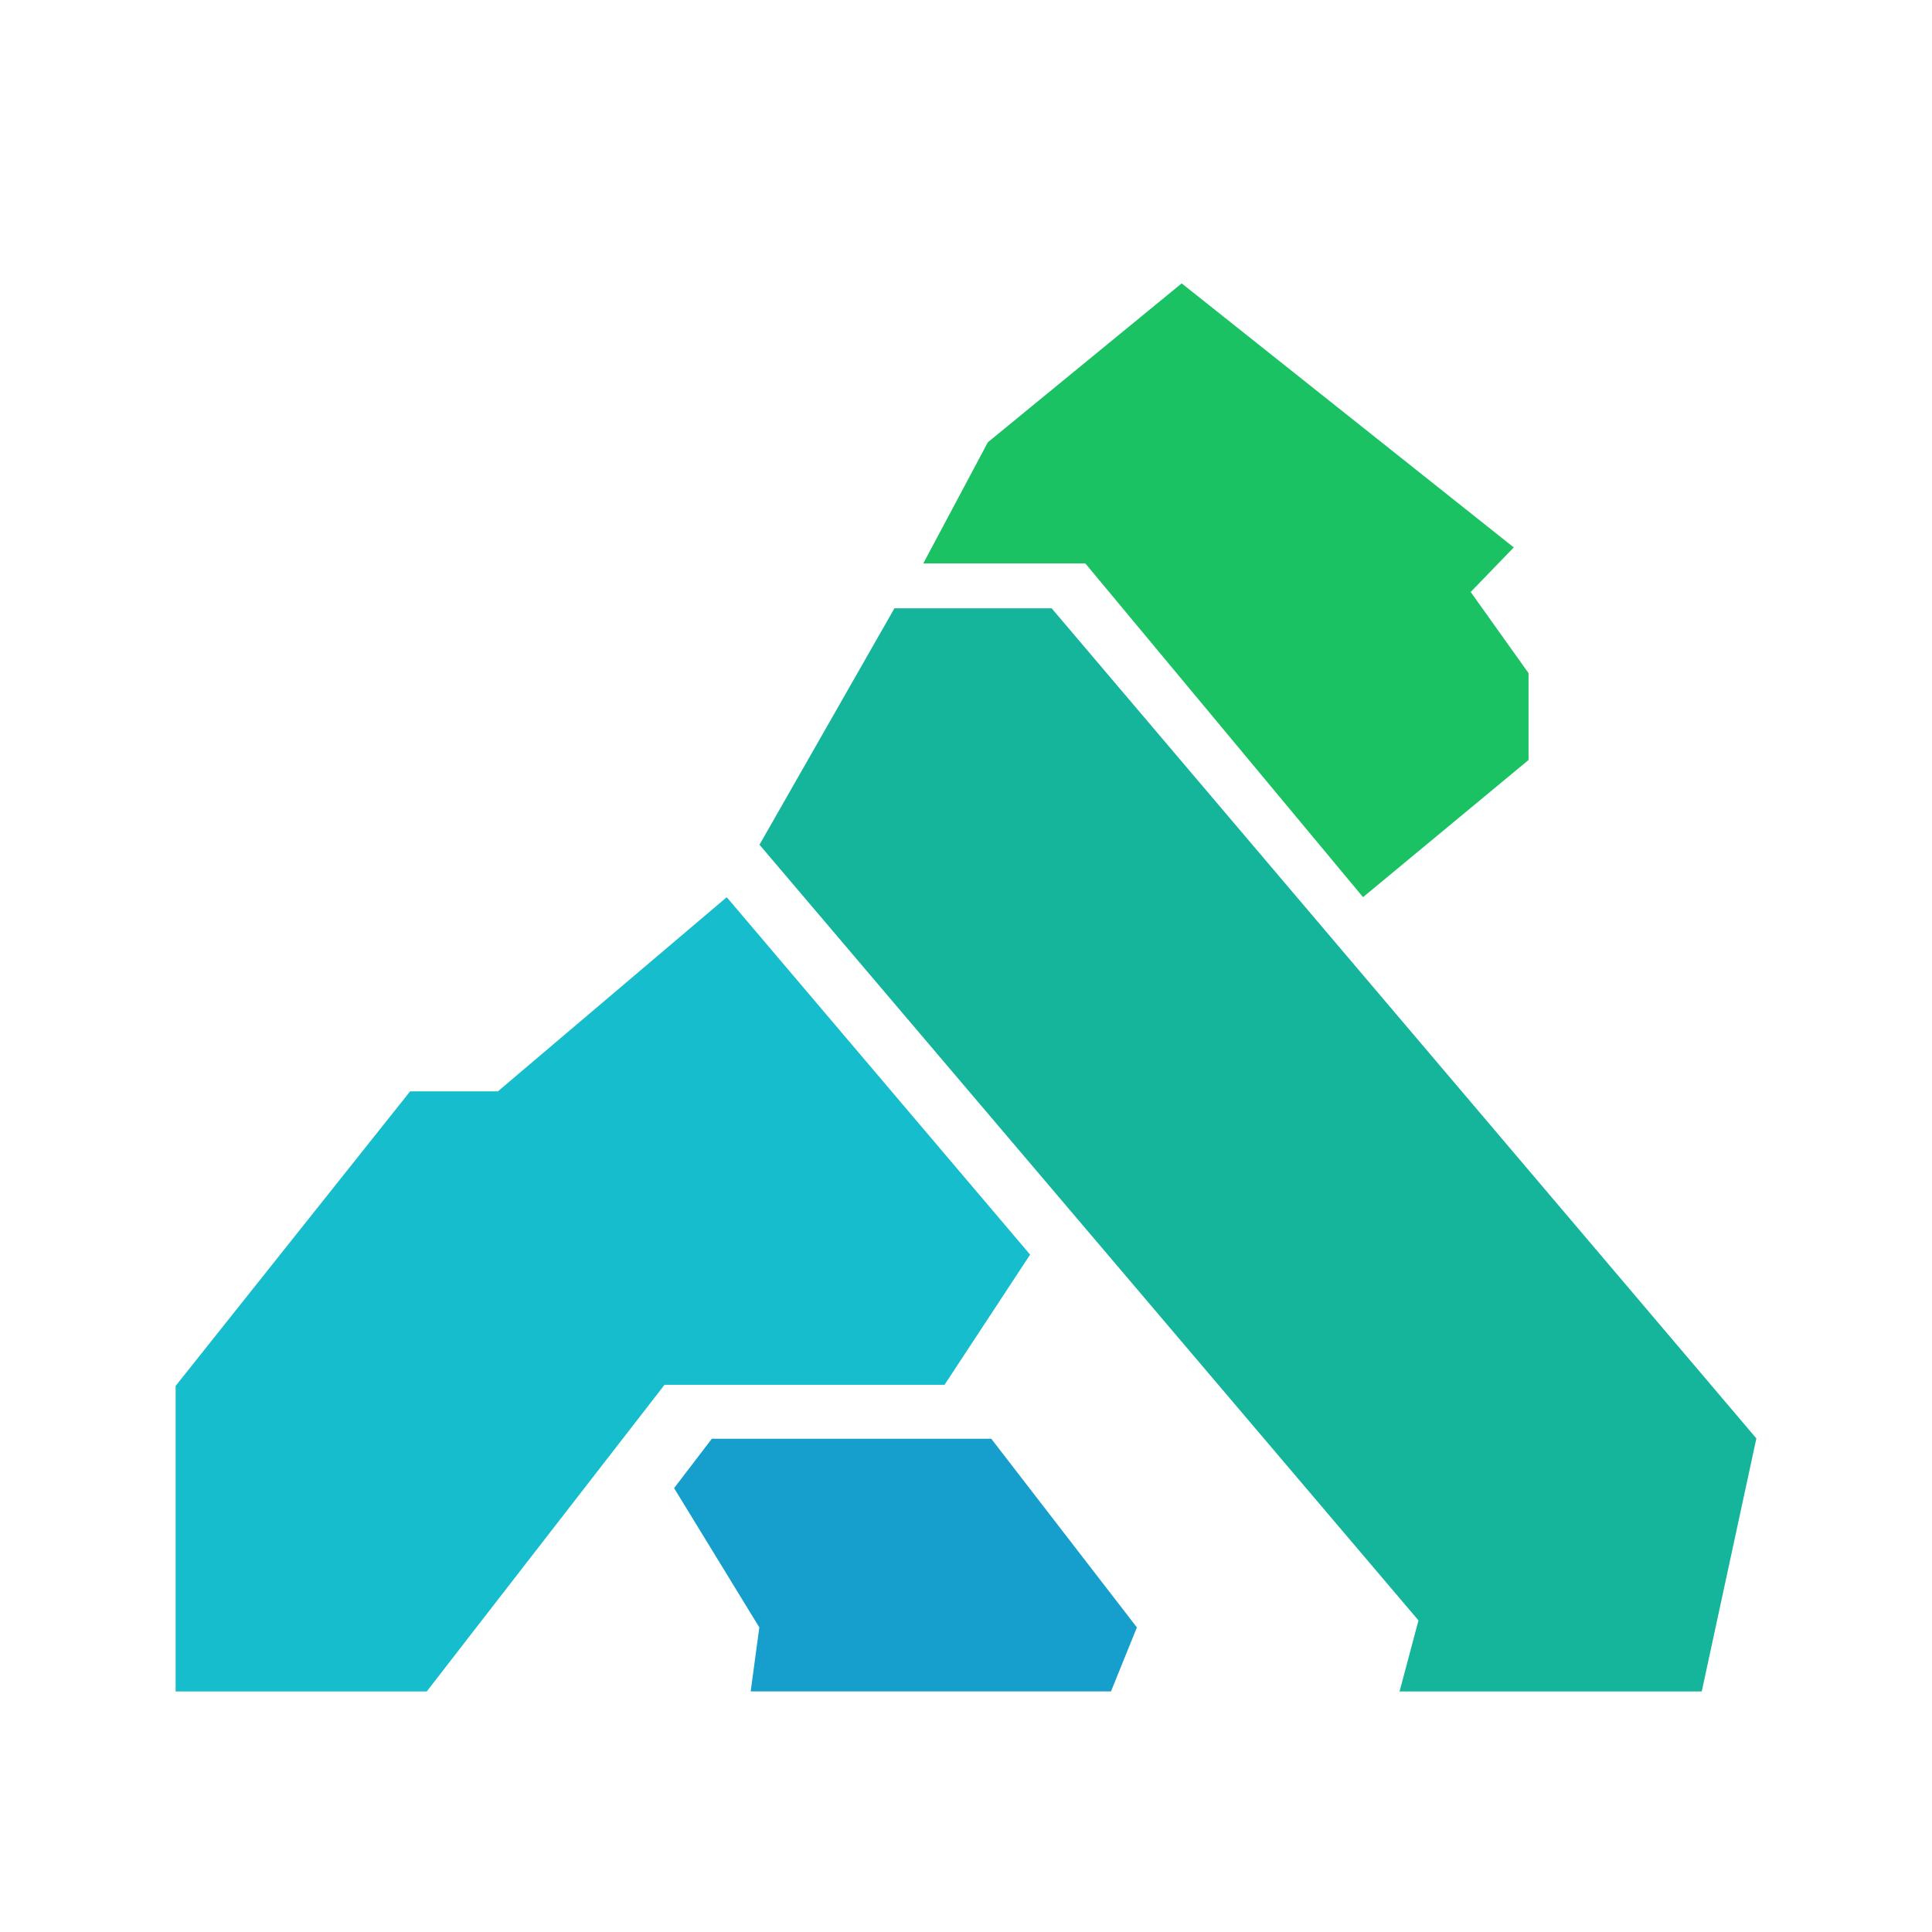 <svg xmlns="http://www.w3.org/2000/svg" width="44" height="44" viewBox="0 0 44 44" fill="none"><path d="M15.352 33.891L16.212 32.766H22.575L25.892 37.063L25.302 38.521H17.096L17.293 37.063L15.352 33.891Z" fill="#169FCC"></path><path d="M17.297 19.238L20.37 13.854H23.951L40 32.759L38.756 38.522H31.874L32.305 36.904L17.297 19.238Z" fill="#14B59A"></path><path d="M21.027 12.832L22.498 10.072L26.912 6.454L34.475 12.467L33.494 13.482L34.811 15.33V17.309L31.042 20.432L24.718 12.832H21.027Z" fill="#1BC263"></path><path d="M9.34 24.855H11.339L16.551 20.433L23.46 28.573L21.511 31.538H15.134L10.731 37.215L9.719 38.522H4V31.563L9.34 24.855Z" fill="#16BDCC"></path></svg>